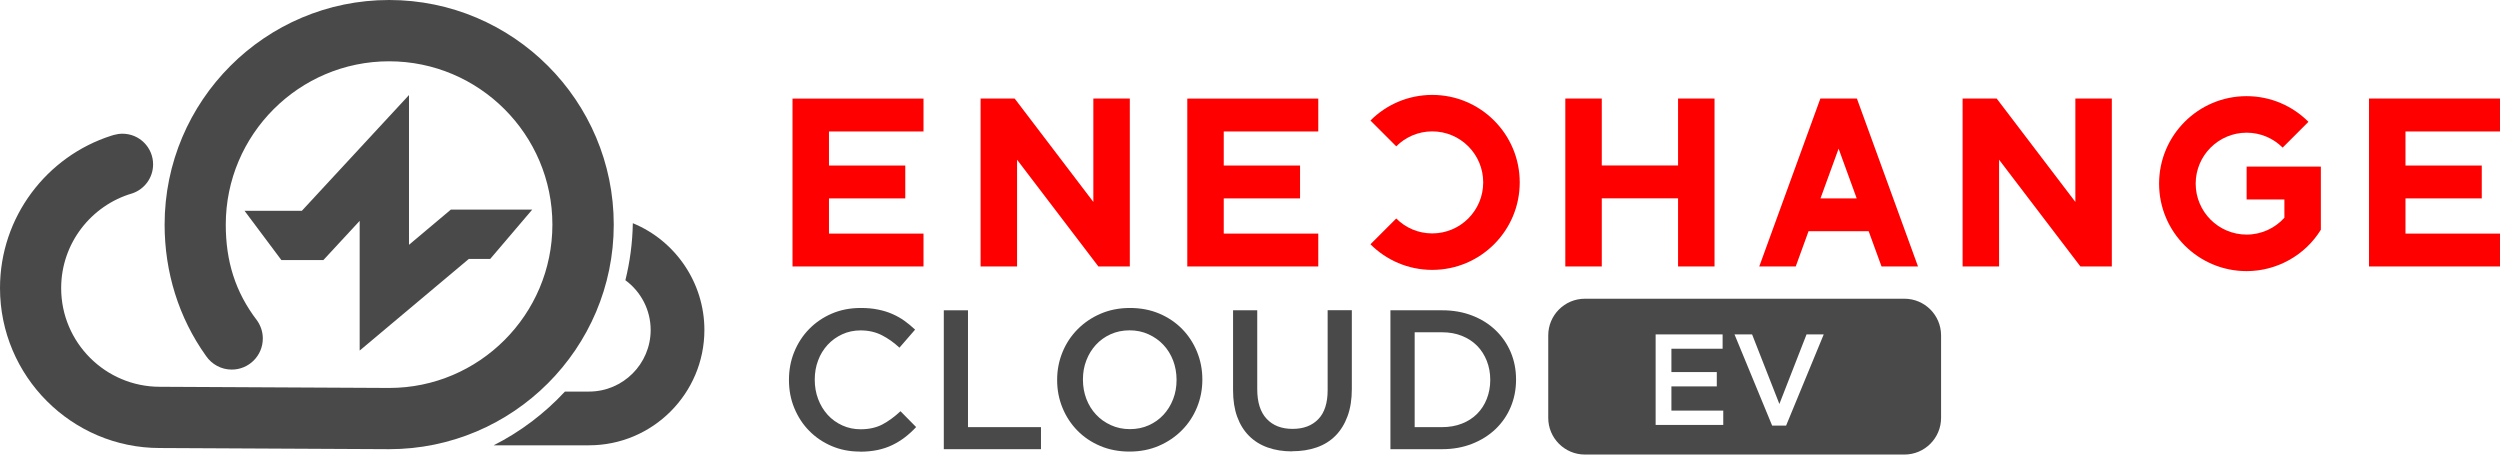<svg width="530" height="97" viewBox="0 0 530 97" fill="none" xmlns="http://www.w3.org/2000/svg">
<path d="M168.013 56.489H195.783V49.525H175.744V42.054H191.917V35.091H175.744V27.867H195.783V20.904H168.013V56.502V56.489ZM251.705 56.489H279.474V49.525H259.435V42.054H275.609V35.091H259.435V27.867H279.474V20.904H251.705V56.502V56.489ZM530 27.854V20.89H502.231V56.489H530V49.525H509.961V42.054H526.135V35.091H509.961V27.867H530V27.854ZM231.789 42.808L215.109 20.89H207.885V56.489H215.616V33.857L232.858 56.489H239.52V20.89H231.789V42.808ZM439.976 42.808L423.295 20.89H416.072V56.489H423.803V33.857L441.045 56.489H447.707V20.89H439.976V42.808ZM355.75 35.077H339.577V20.89H331.846V56.489H339.577V42.041H355.75V56.489H363.481V20.89H355.75V35.077ZM385.918 20.89L372.965 56.489H380.696L383.41 49.018H396.157L398.884 56.489H406.615L393.662 20.89H385.932H385.918ZM385.945 42.054L389.783 31.513L393.621 42.054H385.945Z" fill="#FF0000"/>
<path d="M314.439 38.682C314.439 44.645 309.601 49.484 303.638 49.484C300.65 49.484 297.95 48.278 296.004 46.318L290.535 51.787C293.893 55.145 298.526 57.215 303.638 57.215C313.877 57.215 322.183 48.908 322.183 38.669C322.183 28.429 313.877 20.123 303.638 20.123C298.526 20.123 293.879 22.192 290.535 25.551L296.004 31.02C297.964 29.06 300.664 27.854 303.638 27.854C309.601 27.854 314.439 32.692 314.439 38.655" fill="#FF0000"/>
<path d="M476.286 35.326V42.289H484.29V46.169C482.317 48.348 479.466 49.733 476.286 49.733C470.323 49.733 465.485 44.894 465.485 38.931C465.485 32.968 470.323 28.13 476.286 28.13C479.274 28.13 481.974 29.336 483.92 31.296L489.389 25.827C486.031 22.468 481.398 20.385 476.272 20.385C466.033 20.385 457.727 28.692 457.727 38.931C457.727 49.17 466.033 57.477 476.272 57.477C482.714 57.477 488.704 54.105 492.021 48.704V35.326H476.258H476.286Z" fill="#FF0000"/>
<path d="M182.268 95.733C180.102 95.733 178.115 95.335 176.292 94.554C174.469 93.773 172.893 92.704 171.55 91.333C170.206 89.976 169.165 88.372 168.397 86.522C167.63 84.671 167.26 82.697 167.26 80.586V80.504C167.26 78.407 167.63 76.433 168.383 74.596C169.137 72.759 170.179 71.142 171.536 69.757C172.893 68.373 174.497 67.276 176.347 66.481C178.197 65.686 180.24 65.289 182.487 65.289C183.831 65.289 185.064 65.398 186.161 65.631C187.271 65.851 188.285 66.166 189.203 66.577C190.136 66.988 190.985 67.468 191.767 68.03C192.548 68.592 193.288 69.209 194.001 69.881L190.684 73.705C189.505 72.608 188.258 71.731 186.942 71.059C185.626 70.388 184.118 70.045 182.446 70.045C181.048 70.045 179.746 70.319 178.554 70.868C177.361 71.416 176.333 72.156 175.456 73.102C174.592 74.048 173.907 75.144 173.441 76.405C172.961 77.666 172.728 79.01 172.728 80.449V80.531C172.728 81.957 172.961 83.314 173.441 84.589C173.921 85.864 174.592 86.974 175.456 87.933C176.319 88.893 177.361 89.633 178.554 90.181C179.746 90.73 181.048 91.004 182.446 91.004C184.242 91.004 185.777 90.661 187.079 89.976C188.367 89.29 189.642 88.358 190.903 87.179L194.22 90.538C193.466 91.347 192.671 92.073 191.849 92.704C191.026 93.334 190.136 93.882 189.176 94.348C188.217 94.814 187.175 95.157 186.037 95.404C184.9 95.637 183.652 95.76 182.268 95.76V95.733Z" fill="#494949"/>
<path d="M200.086 65.782H205.213V90.552H220.687V95.226H200.086V65.782Z" fill="#494949"/>
<path d="M239.465 95.733C237.19 95.733 235.12 95.335 233.242 94.54C231.364 93.745 229.747 92.649 228.404 91.278C227.061 89.907 226.005 88.303 225.251 86.467C224.497 84.63 224.114 82.67 224.114 80.6V80.518C224.114 78.448 224.497 76.488 225.251 74.651C226.005 72.814 227.074 71.197 228.445 69.812C229.816 68.428 231.447 67.317 233.324 66.508C235.202 65.7 237.272 65.289 239.547 65.289C241.822 65.289 243.892 65.686 245.77 66.481C247.648 67.276 249.265 68.373 250.608 69.743C251.951 71.114 253.007 72.718 253.761 74.555C254.515 76.392 254.898 78.352 254.898 80.422V80.504C254.898 82.574 254.515 84.534 253.761 86.371C253.007 88.207 251.938 89.825 250.567 91.209C249.196 92.594 247.565 93.704 245.688 94.513C243.81 95.322 241.74 95.733 239.465 95.733ZM239.547 90.976C241 90.976 242.33 90.702 243.549 90.154C244.769 89.606 245.797 88.865 246.674 87.92C247.538 86.974 248.223 85.877 248.703 84.616C249.196 83.355 249.429 82.012 249.429 80.572V80.49C249.429 79.065 249.183 77.708 248.703 76.433C248.21 75.158 247.524 74.048 246.647 73.115C245.77 72.17 244.714 71.43 243.481 70.868C242.247 70.305 240.918 70.031 239.465 70.031C238.012 70.031 236.682 70.305 235.463 70.854C234.243 71.402 233.215 72.142 232.338 73.088C231.474 74.034 230.789 75.13 230.309 76.392C229.816 77.653 229.583 78.996 229.583 80.435V80.518C229.583 81.943 229.829 83.3 230.309 84.575C230.802 85.85 231.488 86.96 232.365 87.892C233.242 88.838 234.298 89.578 235.531 90.14C236.765 90.702 238.094 90.976 239.547 90.976Z" fill="#494949"/>
<path d="M273.923 95.692C272.018 95.692 270.291 95.418 268.755 94.87C267.207 94.321 265.891 93.499 264.808 92.416C263.712 91.319 262.875 89.976 262.286 88.359C261.697 86.741 261.409 84.877 261.409 82.738V65.782H266.535V82.519C266.535 85.261 267.193 87.358 268.522 88.783C269.852 90.209 271.675 90.922 274.019 90.922C276.363 90.922 278.144 90.236 279.474 88.866C280.803 87.495 281.461 85.439 281.461 82.725V65.769H286.588V82.464C286.588 84.657 286.286 86.576 285.683 88.221C285.08 89.866 284.23 91.251 283.134 92.361C282.037 93.471 280.721 94.294 279.159 94.842C277.596 95.39 275.855 95.665 273.923 95.665V95.692Z" fill="#494949"/>
<path d="M294.77 65.782H305.749C308.052 65.782 310.163 66.152 312.082 66.892C314.001 67.633 315.659 68.661 317.043 69.99C318.428 71.306 319.497 72.855 320.264 74.637C321.018 76.419 321.402 78.352 321.402 80.422V80.504C321.402 82.574 321.018 84.52 320.264 86.302C319.511 88.098 318.428 89.647 317.043 90.977C315.659 92.293 314.001 93.334 312.082 94.088C310.163 94.842 308.052 95.226 305.749 95.226H294.77V65.782ZM305.708 90.552C307.243 90.552 308.655 90.305 309.916 89.811C311.177 89.318 312.246 88.633 313.137 87.742C314.028 86.851 314.713 85.795 315.193 84.575C315.673 83.355 315.933 82.026 315.933 80.586V80.504C315.933 79.065 315.686 77.735 315.193 76.488C314.7 75.254 314.014 74.185 313.137 73.294C312.26 72.403 311.177 71.704 309.916 71.197C308.655 70.689 307.257 70.443 305.708 70.443H299.91V90.552H305.708Z" fill="#494949"/>
<path d="M134.159 47.318C134.09 51.485 133.542 55.529 132.582 59.408C135.872 61.821 137.941 65.7 137.941 69.949C137.941 77.16 132.075 83.013 124.879 83.013H119.767C115.463 87.646 110.35 91.525 104.662 94.404H124.879C138.366 94.404 149.332 83.424 149.332 69.949C149.332 59.97 143.218 51.033 134.159 47.318Z" fill="#494949"/>
<path d="M130.115 47.62C130.115 21.356 108.76 0 82.499 0C56.237 0 34.897 21.356 34.897 47.62C34.897 57.654 37.871 67.345 43.669 75.446C43.669 75.46 43.696 75.473 43.696 75.487C44.889 77.214 46.876 78.352 49.124 78.352C52.77 78.352 55.717 75.405 55.717 71.759C55.717 70.347 55.264 69.045 54.51 67.962C49.837 61.862 47.863 55.31 47.863 47.62C47.863 28.525 63.392 12.995 82.485 12.995C101.578 12.995 117.108 28.525 117.108 47.62C117.108 66.714 101.578 82.245 82.513 82.245L33.882 81.998C22.341 81.998 12.966 72.609 12.966 61.081C12.966 51.581 19.34 43.535 28.03 40.999C30.606 40.136 32.457 37.709 32.457 34.844C32.457 31.253 29.551 28.347 25.96 28.347C25.343 28.347 24.754 28.443 24.192 28.594L24.082 28.621C24.055 28.621 24.027 28.635 24 28.649L23.589 28.772C9.937 33.131 0 45.961 0 61.067C0 79.764 15.214 94.979 33.869 94.979L82.499 95.226C108.747 95.226 130.115 73.87 130.115 47.62Z" fill="#494949"/>
<path d="M63.995 44.686H51.838L59.65 55.131H68.559L76.249 46.825V74.322L99.385 54.898H103.922L112.831 44.44H95.575L86.707 51.896V20.15L63.995 44.686Z" fill="#494949"/>
<path d="M403.736 63.329H335.999C331.709 63.329 328.228 66.81 328.228 71.101V88.591C328.228 92.882 331.709 96.364 335.999 96.364H403.736C408.027 96.364 411.508 92.882 411.508 88.591V71.101C411.508 66.81 408.027 63.329 403.736 63.329ZM365.331 90.086H350.994V70.895H365.194V73.938H354.339V78.873H363.96V81.916H354.339V87.043H365.331V90.086ZM378.654 90.223H375.693L367.716 70.895H371.444L377.228 85.644L382.985 70.895H386.631L378.654 90.223Z" fill="#494949"/>
</svg>
